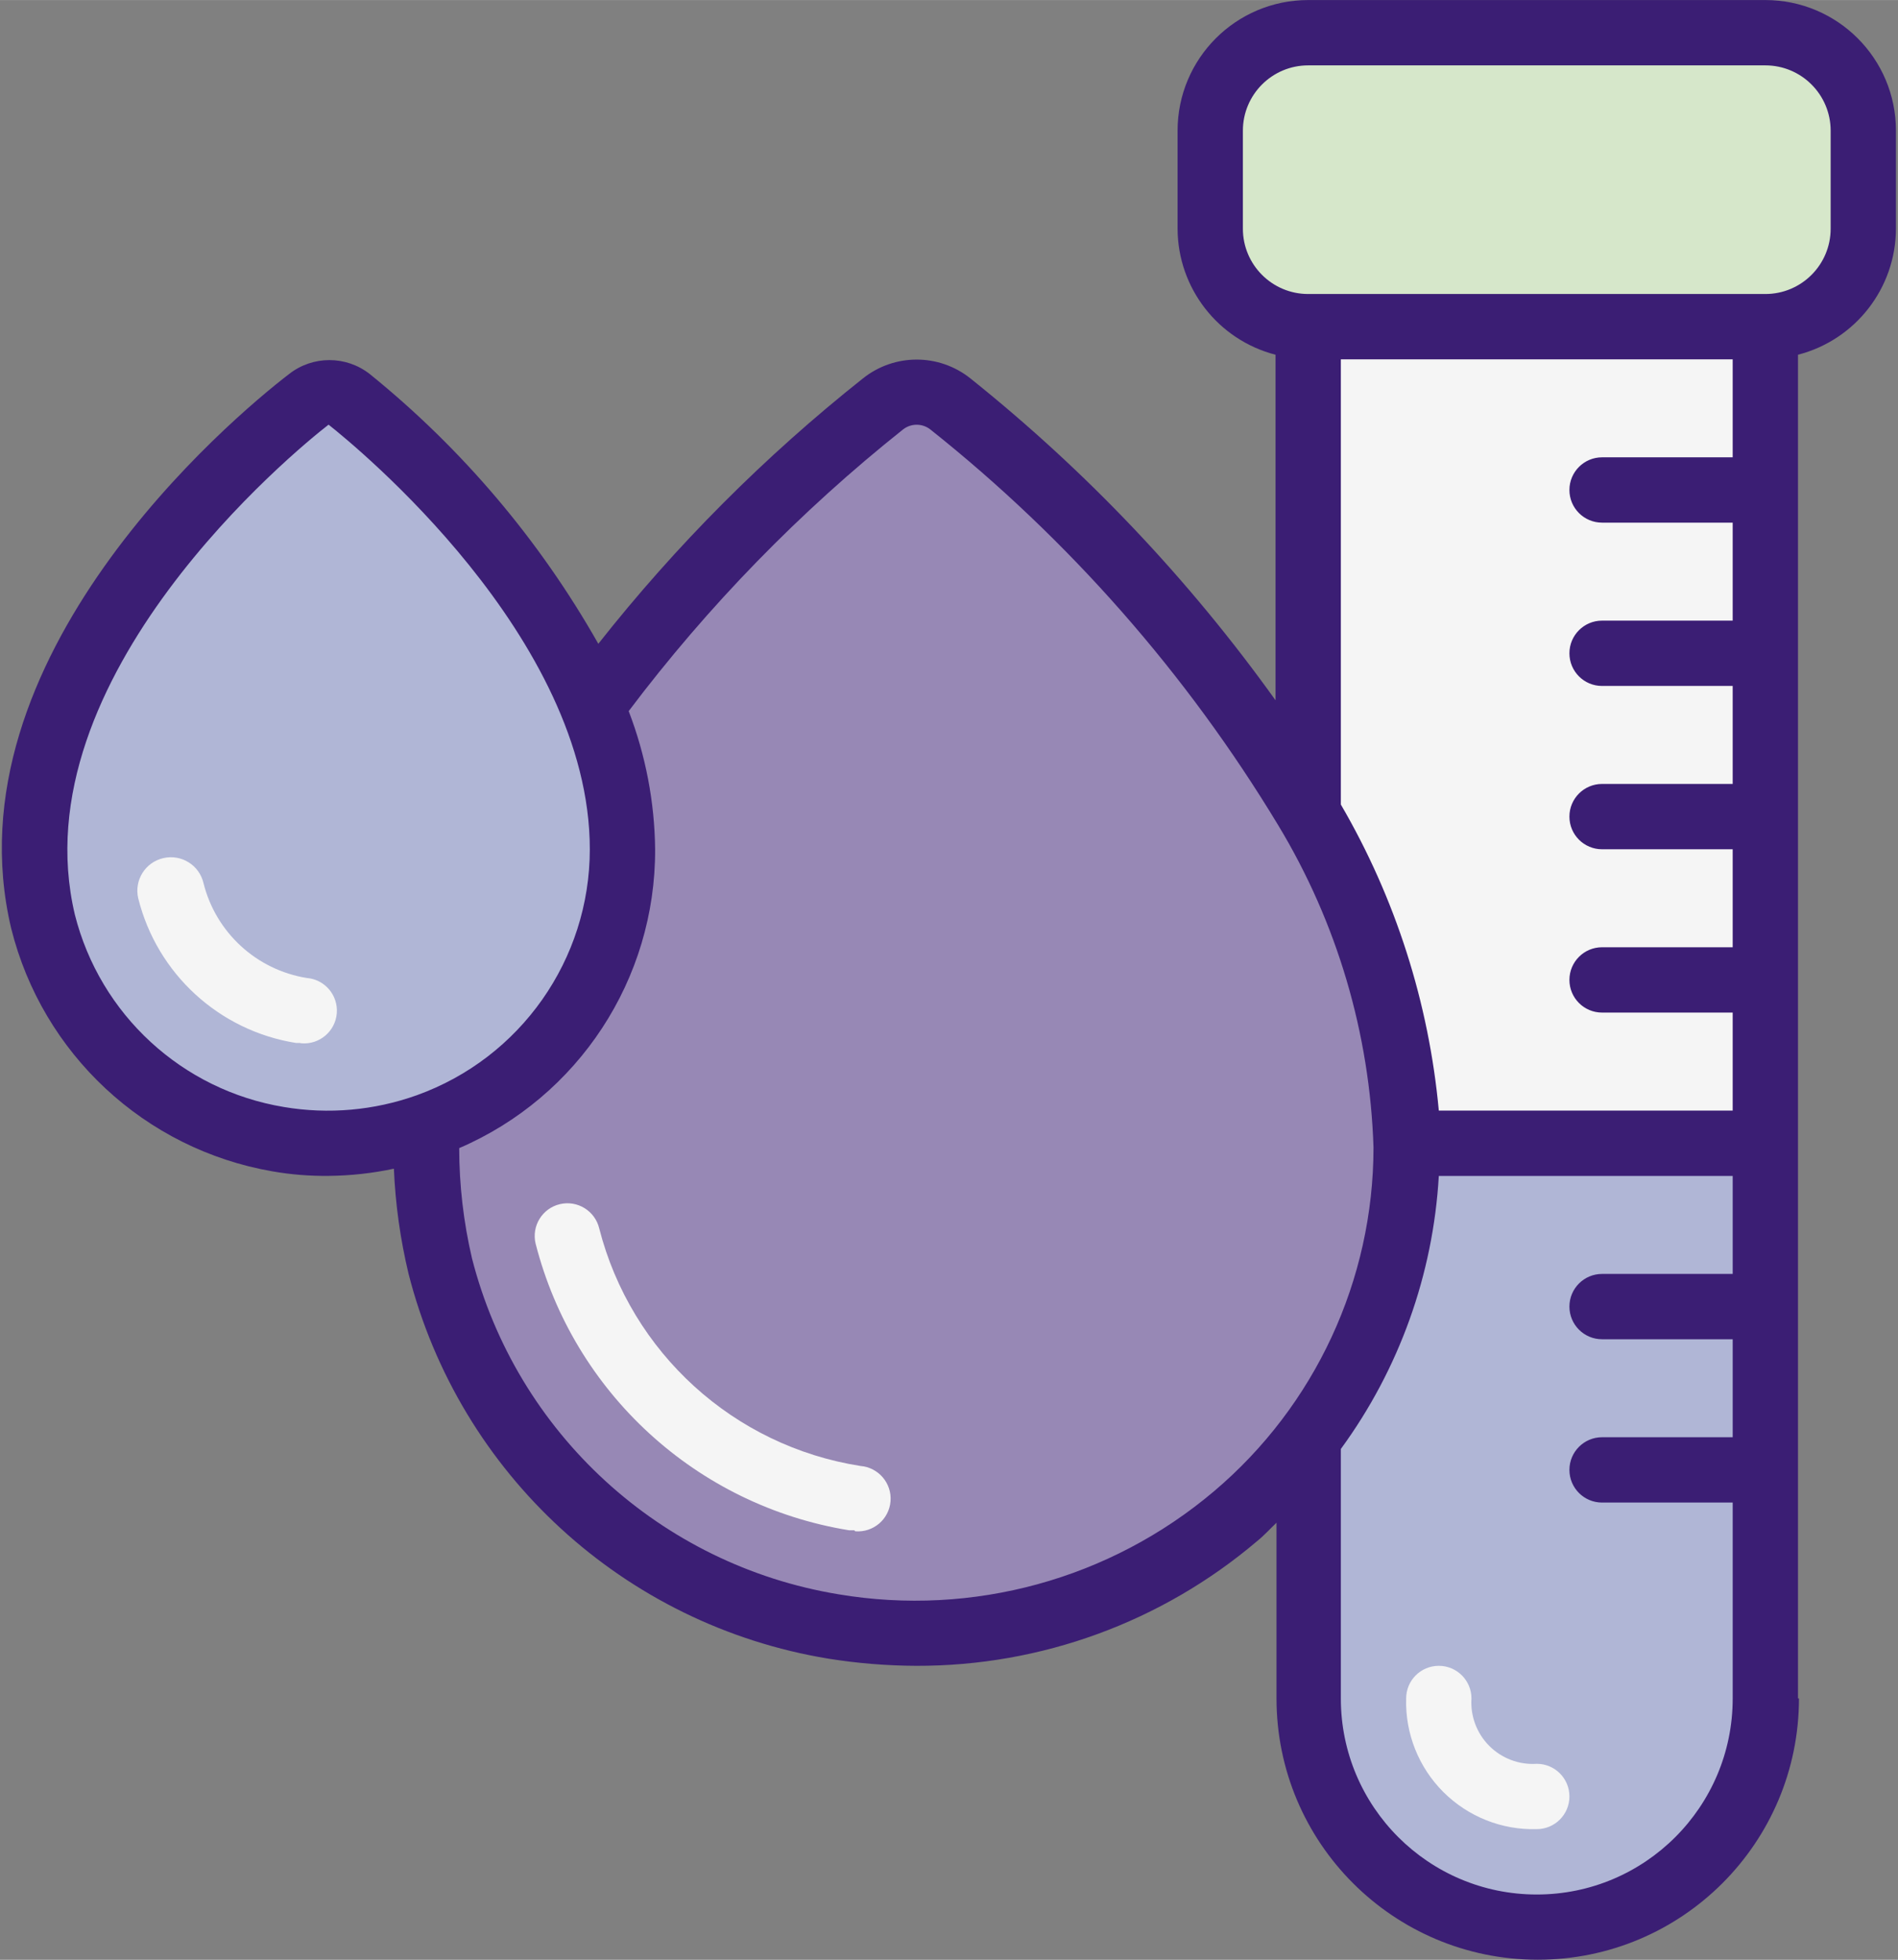 <?xml version="1.0" encoding="UTF-8"?><svg id="uuid-aa93c608-5f1d-4970-8c9b-60c65aea70ef" xmlns="http://www.w3.org/2000/svg" width="131.23mm" height="135.47mm" xmlns:xlink="http://www.w3.org/1999/xlink" viewBox="0 0 372 384"><rect x="0" y="0" width="372" height="384" fill="#808080" stroke="none"/><defs><clipPath id="uuid-32955dfb-be0c-42c3-8593-07b59303e008"><rect width="372" height="384" style="fill:none;"/></clipPath><clipPath id="uuid-00804d59-2cb8-439e-9861-03007604dc4e"><rect width="372" height="384" style="fill:none;"/></clipPath></defs><path d="m346,224v108.8c0,24.74-20.06,44.8-44.8,44.8s-44.8-20.06-44.8-44.8v-51.2c12.46-16.43,19.2-36.48,19.2-57.09v-.51h70.4Zm0,0" style="fill:#b0b6d6;"/><path d="m346,64v160h-70.4c-.83-22.88-7.43-45.19-19.2-64.83v-95.17h89.6Zm0,0" style="fill:#f5f5f5;"/><path d="m256.4,6.4h89.6c10.64,0,19.2,8.57,19.2,19.2v19.2c0,10.64-8.56,19.2-19.2,19.2h-89.6c-10.64,0-19.2-8.56-19.2-19.2v-19.2c0-10.64,8.56-19.2,19.2-19.2h0Zm0,0" style="fill:#d6e7ca;"/><g style="clip-path:url(#uuid-32955dfb-be0c-42c3-8593-07b59303e008);"><path d="m122,166.4c-.02,24.4-15.4,46.14-38.4,54.27-9.33,3.32-19.36,4.2-29.12,2.56-22.54-3.83-40.67-20.64-46.21-42.82-11.07-46.85,37.63-90.88,52.09-102.4,2.32-1.8,5.56-1.8,7.87,0,9.99,7.81,35.97,31.17,47.68,60.03,3.89,8.95,5.95,18.59,6.08,28.35h0Zm0,0" style="fill:#b0b6d6;"/></g><path d="m275.6,224.83c0,20.61-6.74,40.66-19.2,57.09-21.75,28.62-57.61,42.78-93.05,36.73-37.3-6.16-67.43-33.78-76.8-70.4-2.14-8.95-3-18.14-2.56-27.33,22.94-8.29,38.17-30.14,38.02-54.53-.11-9.68-2.13-19.25-5.95-28.16,16.32-22.2,35.54-42.11,57.15-59.2,3.86-3,9.26-3,13.12,0,28.06,22.2,51.82,49.36,70.08,80.13,11.93,19.88,18.54,42.49,19.2,65.66h0Zm0,0" style="fill:#9788b5;"/><path d="m58.77,204.35h-.77c-15.06-2.4-27.23-13.56-30.91-28.35-.82-3.54,1.39-7.06,4.93-7.87,3.54-.81,7.06,1.39,7.87,4.93,2.43,9.67,10.38,16.97,20.23,18.56,3.54.28,6.17,3.38,5.89,6.91-.28,3.53-3.38,6.17-6.91,5.89l-.32-.06Zm0,0" style="fill:#f5f5f5;"/><path d="m167.44,299.84h-1.03c-29.83-4.84-53.96-26.91-61.44-56.19-.81-3.44,1.32-6.9,4.76-7.71,3.45-.82,6.9,1.32,7.72,4.77,6.24,24.34,26.37,42.64,51.2,46.53,3.53.29,6.17,3.38,5.89,6.91-.28,3.54-3.38,6.17-6.91,5.89l-.19-.19Zm0,0" style="fill:#f5f5f5;"/><g style="clip-path:url(#uuid-00804d59-2cb8-439e-9861-03007604dc4e);"><path d="m301.2,358.4c-6.85.2-13.47-2.44-18.32-7.28-4.84-4.84-7.48-11.47-7.28-18.32,0-3.54,2.86-6.4,6.4-6.4s6.4,2.87,6.4,6.4c-.23,3.46,1.05,6.85,3.5,9.3,2.45,2.45,5.84,3.73,9.3,3.5,3.54,0,6.4,2.86,6.4,6.4s-2.87,6.4-6.4,6.4h0Zm0,0" style="fill:#f5f5f5;"/><path d="m352.4,332.8V69.5c11.27-2.91,19.16-13.06,19.2-24.7v-19.2c0-14.14-11.46-25.6-25.6-25.6h-89.6c-14.14,0-25.6,11.46-25.6,25.6v19.2c.04,11.64,7.93,21.79,19.2,24.7v67.71c-16.95-23.68-37.09-44.92-59.84-63.1-6.15-4.88-14.84-4.88-20.99,0-19.26,15.27-36.68,32.73-51.9,52.03-11.49-20.28-26.68-38.21-44.8-52.86-4.64-3.64-11.17-3.64-15.81,0-11.46,8.77-67.01,55.68-54.47,108.61,6.13,24.62,26.21,43.29,51.2,47.62,3.64.64,7.32.93,11.01.89,4.3-.04,8.59-.51,12.8-1.41.29,6.95,1.26,13.85,2.88,20.61,10.01,39.23,42.29,68.82,82.24,75.39,5.71.92,11.49,1.39,17.28,1.41,24.47.07,48.16-8.6,66.81-24.45,1.35-1.09,2.5-2.37,3.78-3.59v34.43c0,28.28,22.92,51.2,51.2,51.2s51.2-22.92,51.2-51.2h-.2ZM243.6,44.8v-19.2c0-7.07,5.73-12.8,12.8-12.8h89.6c7.07,0,12.8,5.73,12.8,12.8v19.2c0,7.07-5.73,12.8-12.8,12.8h-89.6c-7.07,0-12.8-5.73-12.8-12.8h0Zm19.2,25.6h76.8v19.2h-25.6c-3.53,0-6.4,2.86-6.4,6.4s2.86,6.4,6.4,6.4h25.6v19.2h-25.6c-3.53,0-6.4,2.86-6.4,6.4s2.86,6.4,6.4,6.4h25.6v19.2h-25.6c-3.53,0-6.4,2.86-6.4,6.4s2.86,6.4,6.4,6.4h25.6v19.2h-25.6c-3.53,0-6.4,2.86-6.4,6.4s2.86,6.4,6.4,6.4h25.6v19.2h-57.6c-1.95-21.15-8.5-41.62-19.2-59.97v-87.23ZM55.63,216.9c-19.93-3.3-36.02-18.1-40.96-37.7-11.01-46.53,43.33-91.07,49.73-96,5.25,4.16,51.2,41.6,51.2,83.2,0,21.61-13.58,40.9-33.92,48.2-8.34,2.98-17.31,3.78-26.05,2.3h0Zm182.27,75.33c-20.35,17.2-47.25,24.57-73.53,20.16-34.91-5.74-63.11-31.58-71.87-65.86-1.65-7.07-2.49-14.3-2.5-21.57,23.38-10.06,38.5-33.11,38.4-58.56-.1-9.26-1.86-18.42-5.18-27.07,15.54-20.61,33.62-39.17,53.82-55.23,1.55-1.18,3.69-1.18,5.25,0,27.17,21.59,50.27,47.86,68.22,77.57,11.55,19.1,17.98,40.86,18.69,63.17-.02,25.97-11.46,50.62-31.3,67.39h0Zm24.9,40.58v-48.9c11.42-15.61,18.09-34.19,19.2-53.5h57.6v19.2h-25.6c-3.53,0-6.4,2.86-6.4,6.4s2.86,6.4,6.4,6.4h25.6v19.2h-25.6c-3.53,0-6.4,2.86-6.4,6.4s2.86,6.4,6.4,6.4h25.6v38.4c0,21.21-17.2,38.4-38.4,38.4s-38.4-17.19-38.4-38.4h0Zm0,0" style="fill:#3b1e74;"/></g></svg>